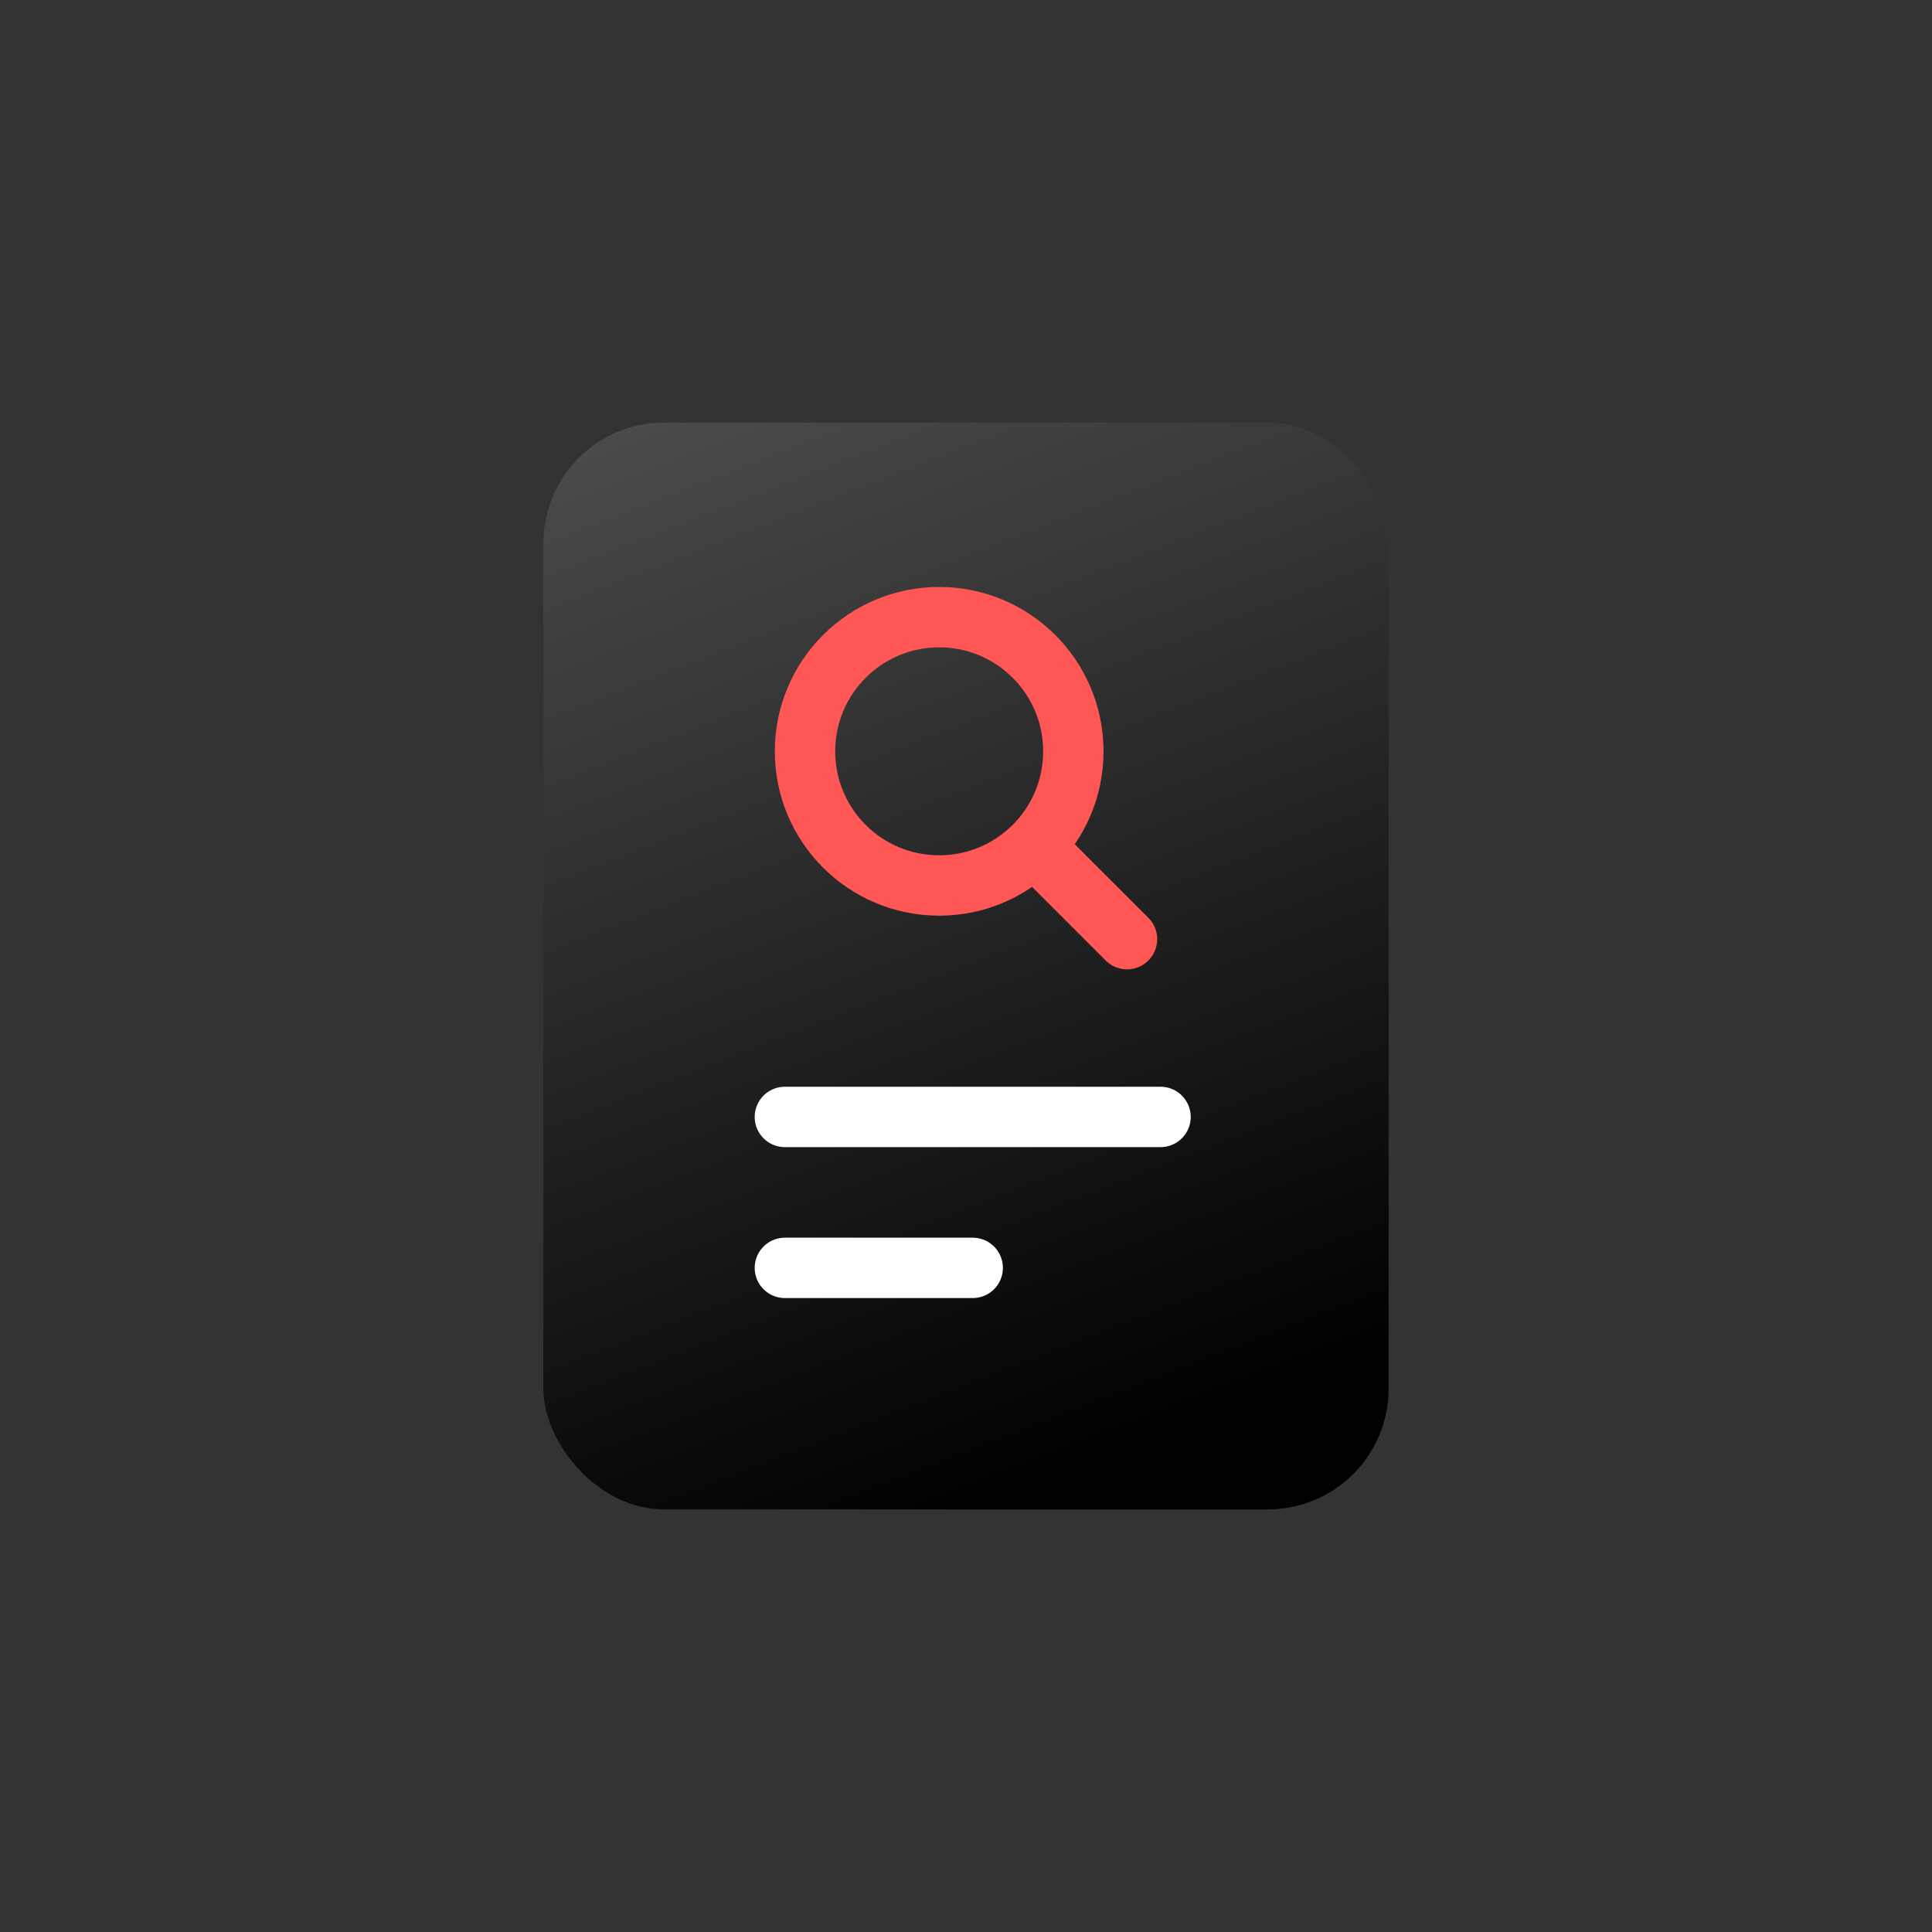 <svg width="64" height="64" viewBox="0 0 64 64" fill="none" xmlns="http://www.w3.org/2000/svg">
<rect x="0" y="0" width="64" height="64" fill="#333333" stroke="none"/>
<rect x="18" y="14" width="28" height="36" rx="4" fill="url(#paint0_linear)"/>
<path d="M37.334 31.111L34.254 28.031L37.334 31.111ZM34.254 28.031C35.059 27.227 35.556 26.116 35.556 24.889C35.556 22.434 33.566 20.444 31.111 20.444C28.657 20.444 26.667 22.434 26.667 24.889C26.667 27.343 28.657 29.333 31.111 29.333C32.339 29.333 33.45 28.836 34.254 28.031Z" stroke="#FF5656" stroke-width="2" stroke-linecap="round" stroke-linejoin="round"/>
<path d="M26 37H38.444" stroke="white" stroke-width="2" stroke-linecap="round" stroke-linejoin="round"/>
<path d="M26 42H32.222" stroke="white" stroke-width="2" stroke-linecap="round" stroke-linejoin="round"/>
<defs>
<linearGradient id="paint0_linear" x1="18" y1="14" x2="32" y2="50" gradientUnits="userSpaceOnUse">
<stop stop-color="#4D4D4D"/>
<stop offset="1"/>
</linearGradient>
</defs>
</svg>
